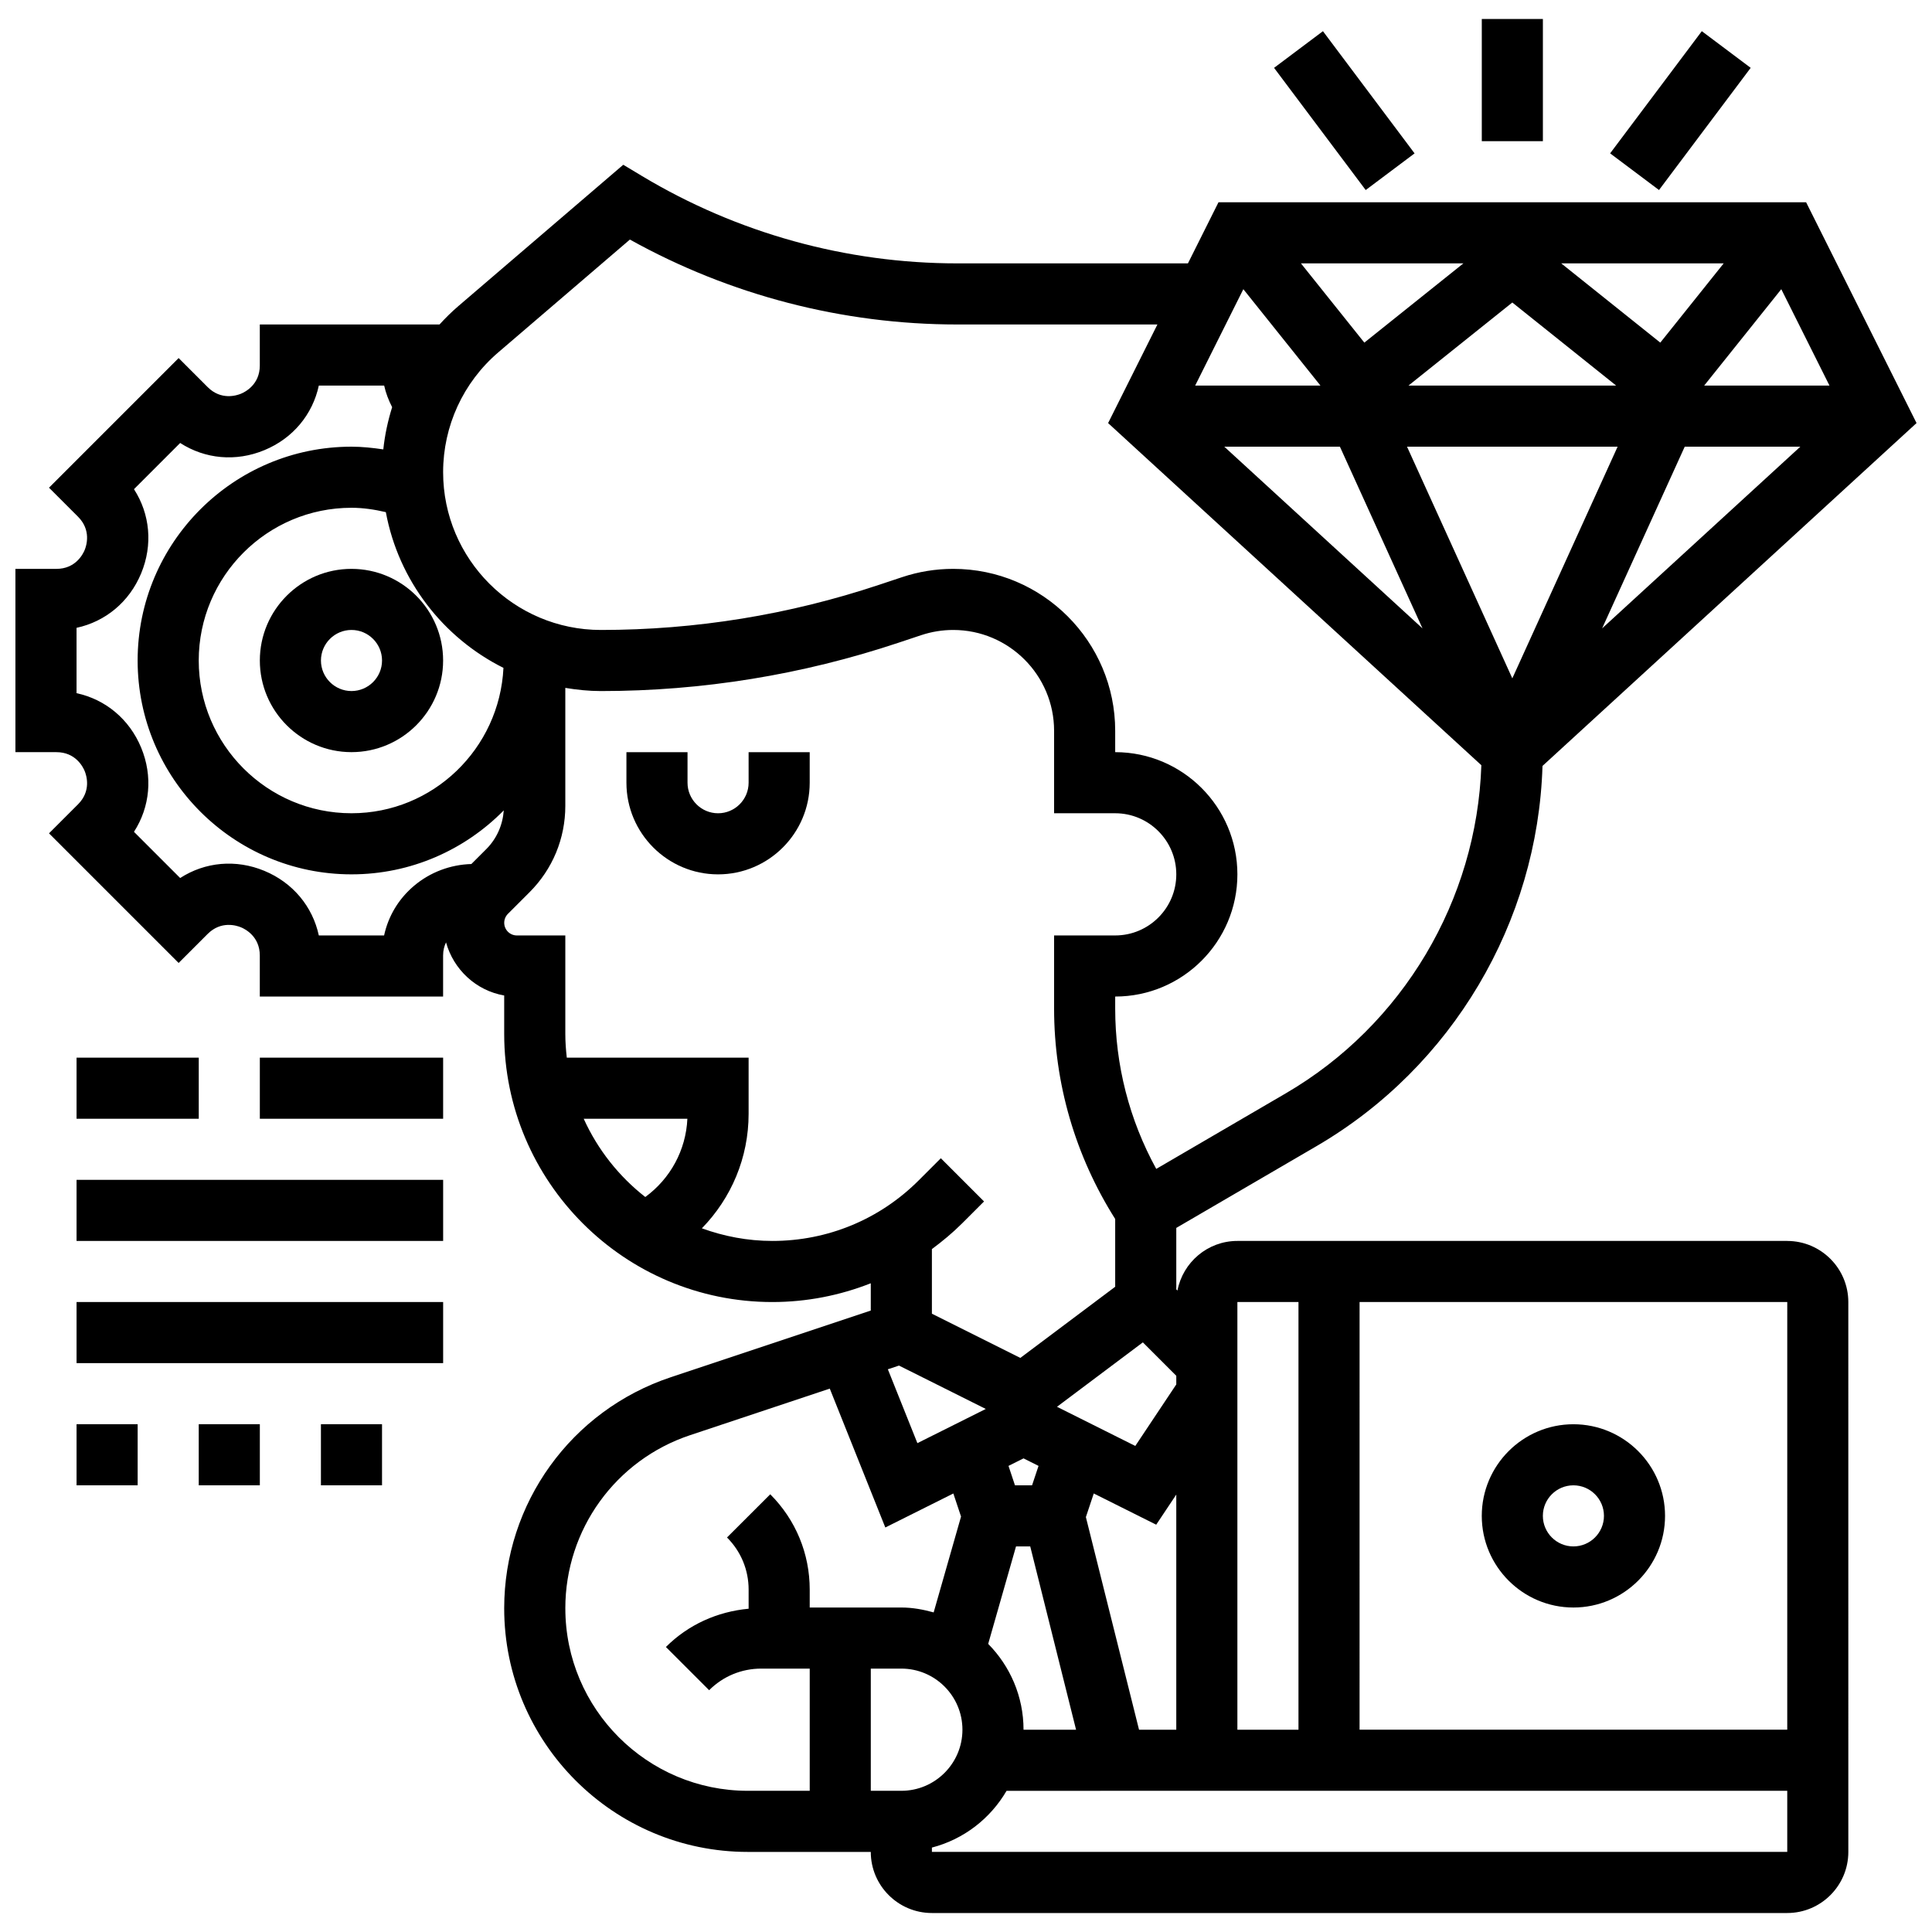 <?xml version="1.0" encoding="UTF-8"?>
<!-- Uploaded to: SVG Repo, www.svgrepo.com, Generator: SVG Repo Mixer Tools -->
<svg width="800px" height="800px" version="1.1" viewBox="144 144 512 512" xmlns="http://www.w3.org/2000/svg">
 <defs>
  <clipPath id="a">
   <path d="m148.09 187h503.81v464h-503.81z"/>
  </clipPath>
 </defs>
 <path d="m536.69 149.03h16.191v32.383h-16.191z"/>
 <path d="m570.7 184.64 24.297-32.379 12.953 9.719-24.297 32.379z"/>
 <path d="m481.64 161.98 12.953-9.715 24.285 32.383-12.953 9.715z"/>
 <path d="m342.39 351.43c0 4.461-3.637 8.094-8.094 8.094-4.461 0-8.094-3.637-8.094-8.094v-8.094h-16.191v8.094c0 13.391 10.898 24.285 24.285 24.285 13.391 0 24.285-10.898 24.285-24.285v-8.094h-16.191z"/>
 <path d="m212.86 319.04c0 13.391 10.898 24.285 24.285 24.285 13.391 0 24.285-10.898 24.285-24.285 0-13.391-10.898-24.285-24.285-24.285-13.391-0.004-24.285 10.895-24.285 24.285zm32.383 0c0 4.461-3.637 8.094-8.094 8.094-4.461 0-8.094-3.637-8.094-8.094 0-4.461 3.637-8.094 8.094-8.094 4.457-0.004 8.094 3.633 8.094 8.094z"/>
 <g clip-path="url(#a)">
  <path d="m617.64 472.86h-145.72c-7.887 0-14.449 5.676-15.883 13.148l-0.309-0.309v-16.289l37.191-21.688c35.93-20.961 58.59-59.316 59.859-100.74l99.125-90.867-29.262-58.508h-155.73l-8.094 16.191h-61.129c-29.41 0-58.297-8-83.516-23.129l-5.004-3.004-43.676 37.434c-1.793 1.531-3.445 3.176-5.016 4.891h-47.625v10.871c0 5.019-3.82 6.996-4.996 7.481-1.184 0.484-5.277 1.797-8.824-1.758l-7.691-7.691-34.352 34.352 7.691 7.691c3.547 3.547 2.242 7.652 1.758 8.824-0.484 1.176-2.461 4.996-7.481 4.996h-10.871v48.574h10.871c5.019 0 6.996 3.82 7.481 4.996 0.484 1.176 1.797 5.269-1.758 8.824l-7.691 7.691 34.352 34.352 7.691-7.691c3.555-3.547 7.652-2.242 8.824-1.758 1.176 0.484 4.996 2.461 4.996 7.481v10.871h48.574v-10.871c0-1.41 0.324-2.535 0.777-3.488 1.992 7.207 7.949 12.781 15.414 14.078v10.176c0 39.191 31.879 71.062 71.062 71.062 9.082 0 17.883-1.742 26.086-4.973v7.231l-53.012 17.672c-26.398 8.801-44.137 33.414-44.137 61.238 0 35.598 28.957 64.555 64.555 64.555h32.594c0 8.93 7.262 16.191 16.191 16.191h226.68c8.93 0 16.191-7.262 16.191-16.191l-0.004-145.72c0-8.93-7.262-16.191-16.191-16.191zm0 129.52h-113.34l0.004-113.33h113.34zm-129.53-113.33v113.34h-16.191v-113.34zm-72.863 113.34c0-8.855-3.586-16.887-9.367-22.742l7.375-25.832h3.766l12.145 48.574zm-32.383 16.191h-8.094v-32.383h8.094c8.93 0 16.191 7.262 16.191 16.191s-7.262 16.191-16.191 16.191zm-0.621-112.69 23 11.496-18.125 9.059-7.828-19.574zm64.625-6.152 8.859 8.855v2.293l-10.863 16.305-20.75-10.379zm-31.621 30.746 3.977 1.992-1.719 5.148h-4.527l-1.715-5.148zm30.609 71.906-14.086-56.348 2.09-6.258 16.547 8.273 5.32-7.981v62.312zm126.83-340.02-27.906 61.398-27.906-61.398zm-55.422-16.191 27.516-22.012 27.516 22.012zm73.207 16.191h30.641l-52.531 48.152zm5.156-16.191 20.434-25.543 12.77 25.543zm-11.633-11.383-26.254-21h43.055zm-78.43 0-16.801-21h43.055zm-11.633 11.383h-33.199l12.766-25.543zm5.156 16.191 21.891 48.16-52.531-48.16zm-223.05-24.98 34.891-29.906c26.504 14.742 56.379 22.504 86.762 22.504h53.035l-13.066 26.133 98.914 90.664c-1.199 35.766-20.781 68.855-51.812 86.949l-34.344 20.035c-7.141-13-10.879-27.543-10.879-42.477v-3.199c17.859 0 32.383-14.523 32.383-32.383 0-17.859-14.523-32.383-32.383-32.383v-5.652c0-23.668-19.254-42.922-42.926-42.922-4.613 0-9.18 0.738-13.566 2.203l-6.078 2.023c-23.812 7.941-48.617 11.965-73.723 11.965-23.055 0-41.812-18.758-41.812-41.812 0-12.219 5.316-23.785 14.605-31.742zm-29.785 42.332c3.359 18.125 15.164 33.273 31.168 41.273-1.043 21.395-18.629 38.523-40.277 38.523-22.32 0-40.477-18.16-40.477-40.477 0-22.32 18.16-40.477 40.477-40.477 3.102-0.004 6.129 0.465 9.109 1.156zm7.43 99.059c-4.082 3.465-6.785 8.008-7.894 13.125l-17.297-0.004c-1.652-7.668-6.875-13.988-14.434-17.121-7.555-3.133-15.715-2.356-22.312 1.902l-12.242-12.242c4.258-6.59 5.035-14.75 1.902-22.312-3.133-7.559-9.453-12.781-17.121-14.434v-17.316c7.668-1.652 13.988-6.875 17.121-14.434 3.133-7.562 2.356-15.715-1.902-22.312l12.242-12.242c6.59 4.25 14.758 5.035 22.312 1.902 7.559-3.121 12.781-9.445 14.434-17.113h17.316c0.438 2.008 1.184 3.902 2.113 5.723-1.133 3.625-1.941 7.367-2.34 11.188-2.793-0.41-5.594-0.719-8.438-0.719-31.25 0-56.668 25.422-56.668 56.668 0 31.25 25.422 56.668 56.668 56.668 15.785 0 30.074-6.5 40.363-16.953-0.285 3.871-1.855 7.481-4.621 10.25l-3.969 3.969c-5.527 0.156-10.91 2.141-15.234 5.809zm45.004 61.695h27.477c-0.387 8.355-4.527 15.883-11.156 20.742-6.992-5.465-12.617-12.566-16.32-20.742zm100.25 27.762 5.844-5.844-11.449-11.449-5.844 5.844c-10.359 10.363-24.141 16.07-38.801 16.07-6.566 0-12.84-1.223-18.684-3.344 7.797-7.988 12.387-18.727 12.387-30.352v-14.879h-48.184c-0.238-2.07-0.391-4.168-0.391-6.297v-26.086h-12.84c-1.848 0-3.352-1.504-3.352-3.352 0-0.883 0.355-1.75 0.98-2.371l5.723-5.723c6.121-6.113 9.488-14.25 9.488-22.902v-31.258c3.074 0.508 6.207 0.84 9.43 0.84 26.852 0 53.383-4.309 78.844-12.801l6.07-2.023c2.738-0.906 5.582-1.367 8.453-1.367 14.742 0 26.734 11.992 26.734 26.734v21.84h16.191c8.93 0 16.191 7.262 16.191 16.191 0 8.93-7.262 16.191-16.191 16.191h-16.191v19.391c0 19.828 5.625 39.039 16.191 55.754v17.957l-25.137 18.855-23.438-11.715v-17.121c2.785-2.074 5.481-4.293 7.973-6.785zm-105.12 101.98c0-20.848 13.293-39.297 33.07-45.887l37.012-12.336 14.719 36.805 18.027-9.012 2.039 6.121-7.254 25.395c-2.742-0.762-5.582-1.297-8.562-1.297h-24.285v-4.742c0-9.543-3.715-18.516-10.461-25.266l-11.457 11.449c3.695 3.688 5.727 8.602 5.727 13.812v5.066c-8.266 0.77-15.973 4.195-21.922 10.145l11.457 11.449c3.688-3.691 8.594-5.723 13.816-5.723h12.84v32.383h-16.402c-26.668 0-48.363-21.695-48.363-48.363zm97.148 64.555v-1.148c8.445-2.195 15.488-7.676 19.785-15.043l206.89-0.008v16.199z"/>
 </g>
 <path d="m560.97 570.01c13.391 0 24.285-10.898 24.285-24.285 0-13.391-10.898-24.285-24.285-24.285-13.391 0-24.285 10.898-24.285 24.285 0 13.387 10.895 24.285 24.285 24.285zm0-32.383c4.461 0 8.094 3.625 8.094 8.094s-3.637 8.094-8.094 8.094c-4.461 0-8.094-3.625-8.094-8.094s3.633-8.094 8.094-8.094z"/>
 <path d="m164.29 424.29h32.383v16.191h-32.383z"/>
 <path d="m212.86 424.29h48.574v16.191h-48.574z"/>
 <path d="m164.29 456.67h97.148v16.191h-97.148z"/>
 <path d="m164.29 489.05h97.148v16.191h-97.148z"/>
 <path d="m164.29 521.43h16.191v16.191h-16.191z"/>
 <path d="m196.67 521.43h16.191v16.191h-16.191z"/>
 <path d="m229.05 521.43h16.191v16.191h-16.191z"/>
</svg>